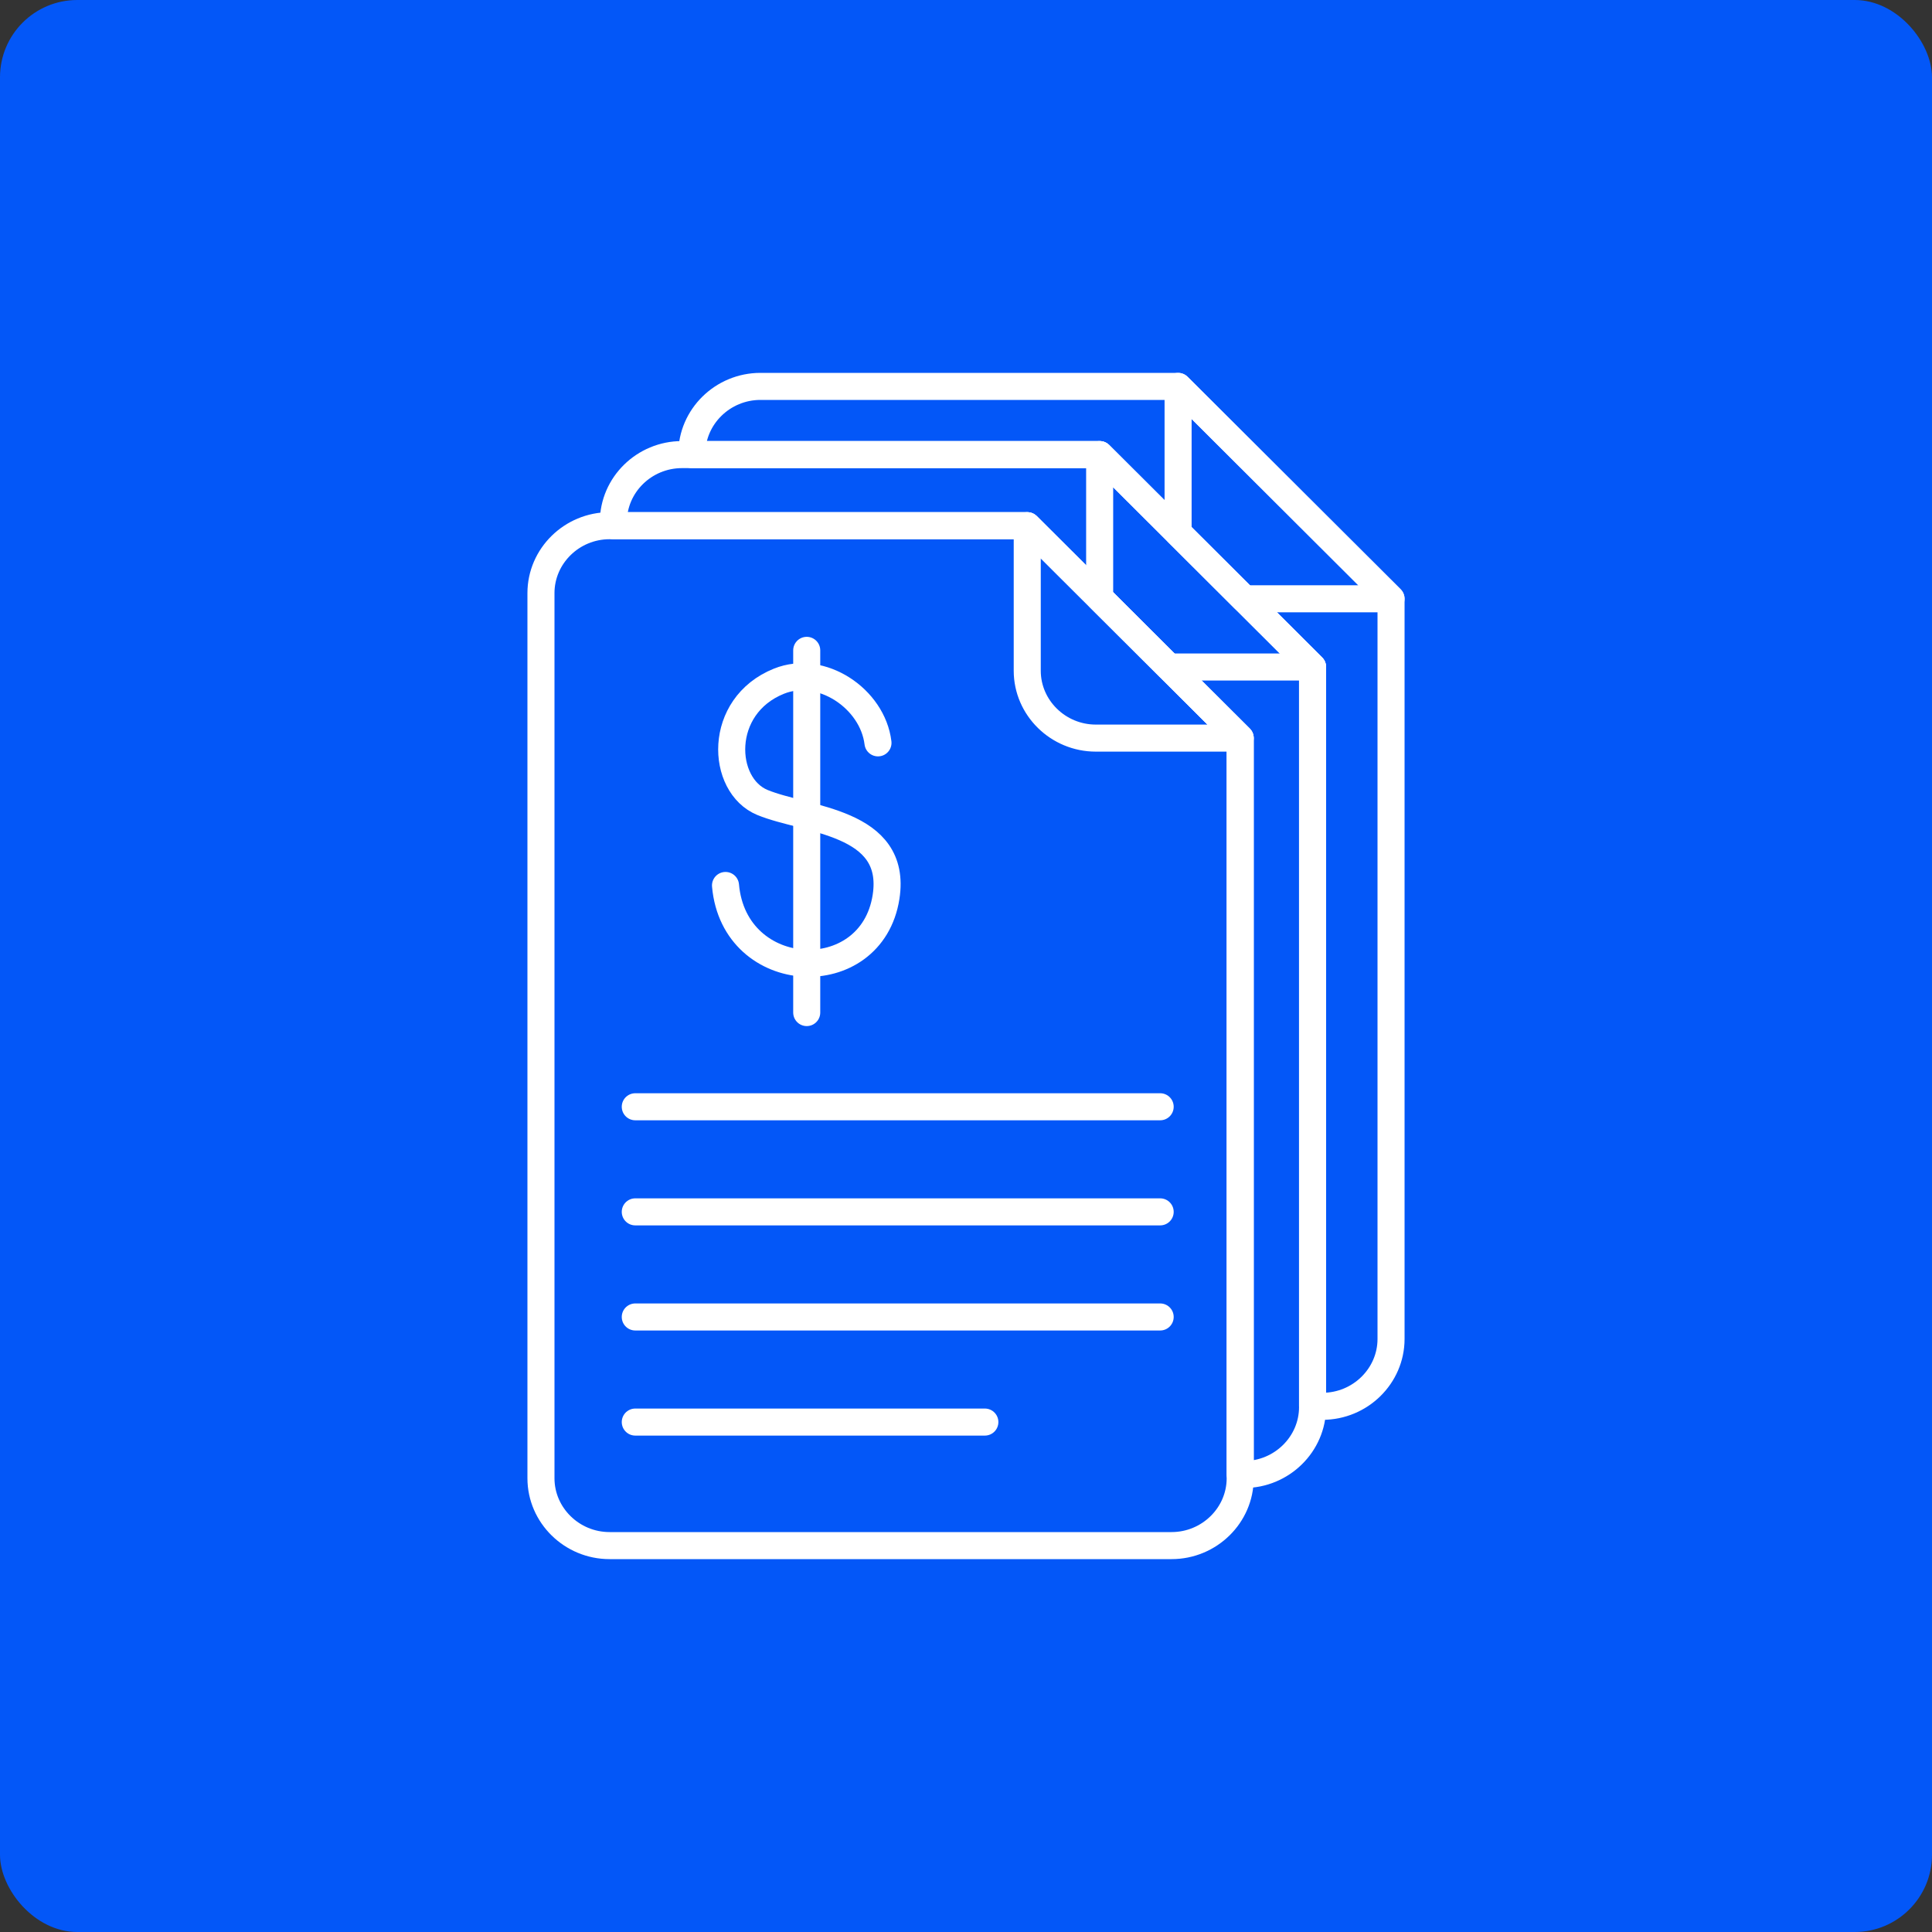 <svg xmlns="http://www.w3.org/2000/svg" width="50" height="50" viewBox="0 0 50 50" fill="none"><rect x="0" y="0" width="50" height="50" fill="#333333" stroke="none"/><rect width="50" height="50" rx="2" fill="#0357F8"></rect><path d="M16.441 36.803H25.488" stroke="white" stroke-width="0.7" stroke-miterlimit="22.926" stroke-linecap="round" stroke-linejoin="round"></path><path d="M16.441 34.083H30.025" stroke="white" stroke-width="0.7" stroke-miterlimit="22.926" stroke-linecap="round" stroke-linejoin="round"></path><path d="M16.441 31.363H30.025" stroke="white" stroke-width="0.7" stroke-miterlimit="22.926" stroke-linecap="round" stroke-linejoin="round"></path><path d="M16.441 28.643H30.025" stroke="white" stroke-width="0.7" stroke-miterlimit="22.926" stroke-linecap="round" stroke-linejoin="round"></path><path fill-rule="evenodd" clip-rule="evenodd" d="M17.649 11.765H28.459L33.969 17.262V36.416C33.969 37.375 33.17 38.16 32.194 38.16H32.096V19.102L26.585 13.605H15.874V13.508C15.874 12.549 16.672 11.765 17.649 11.765V11.765Z" stroke="white" stroke-width="0.7" stroke-miterlimit="22.926" stroke-linecap="round" stroke-linejoin="round"></path><path fill-rule="evenodd" clip-rule="evenodd" d="M28.459 11.765L33.969 17.262H30.251L28.459 15.474V11.765Z" stroke="white" stroke-width="0.7" stroke-miterlimit="22.926" stroke-linecap="round" stroke-linejoin="round"></path><path fill-rule="evenodd" clip-rule="evenodd" d="M19.68 10H30.489L36 15.497V34.652C36 35.611 35.201 36.395 34.225 36.395H33.969V17.262L28.459 11.765H17.904V11.744C17.904 10.785 18.703 10 19.68 10Z" stroke="white" stroke-width="0.7" stroke-miterlimit="22.926" stroke-linecap="round" stroke-linejoin="round"></path><path fill-rule="evenodd" clip-rule="evenodd" d="M30.489 10L36 15.497H32.264C32.242 15.497 32.221 15.496 32.199 15.496L30.49 13.791C30.49 13.778 30.489 13.766 30.489 13.754V10V10Z" stroke="white" stroke-width="0.7" stroke-miterlimit="22.926" stroke-linecap="round" stroke-linejoin="round"></path><path fill-rule="evenodd" clip-rule="evenodd" d="M15.775 13.605H26.585L32.096 19.102V38.257C32.096 39.215 31.297 40 30.32 40H15.775C14.799 40 14 39.215 14 38.257V15.349C14 14.39 14.799 13.605 15.775 13.605Z" stroke="white" stroke-width="0.7" stroke-miterlimit="22.926" stroke-linecap="round" stroke-linejoin="round"></path><path fill-rule="evenodd" clip-rule="evenodd" d="M26.585 13.605L32.096 19.102H28.36C27.384 19.102 26.585 18.317 26.585 17.359V13.605V13.605Z" stroke="white" stroke-width="0.7" stroke-miterlimit="22.926" stroke-linecap="round" stroke-linejoin="round"></path><path d="M18.776 22.916C19.003 25.469 22.557 25.625 22.931 23.211C23.236 21.244 20.864 21.235 19.732 20.768C18.651 20.323 18.559 18.272 20.16 17.629C21.258 17.188 22.583 18.08 22.722 19.225" stroke="white" stroke-width="0.7" stroke-miterlimit="22.926" stroke-linecap="round" stroke-linejoin="round"></path><path d="M20.878 26.205V16.831" stroke="white" stroke-width="0.7" stroke-miterlimit="22.926" stroke-linecap="round" stroke-linejoin="round"></path></svg>